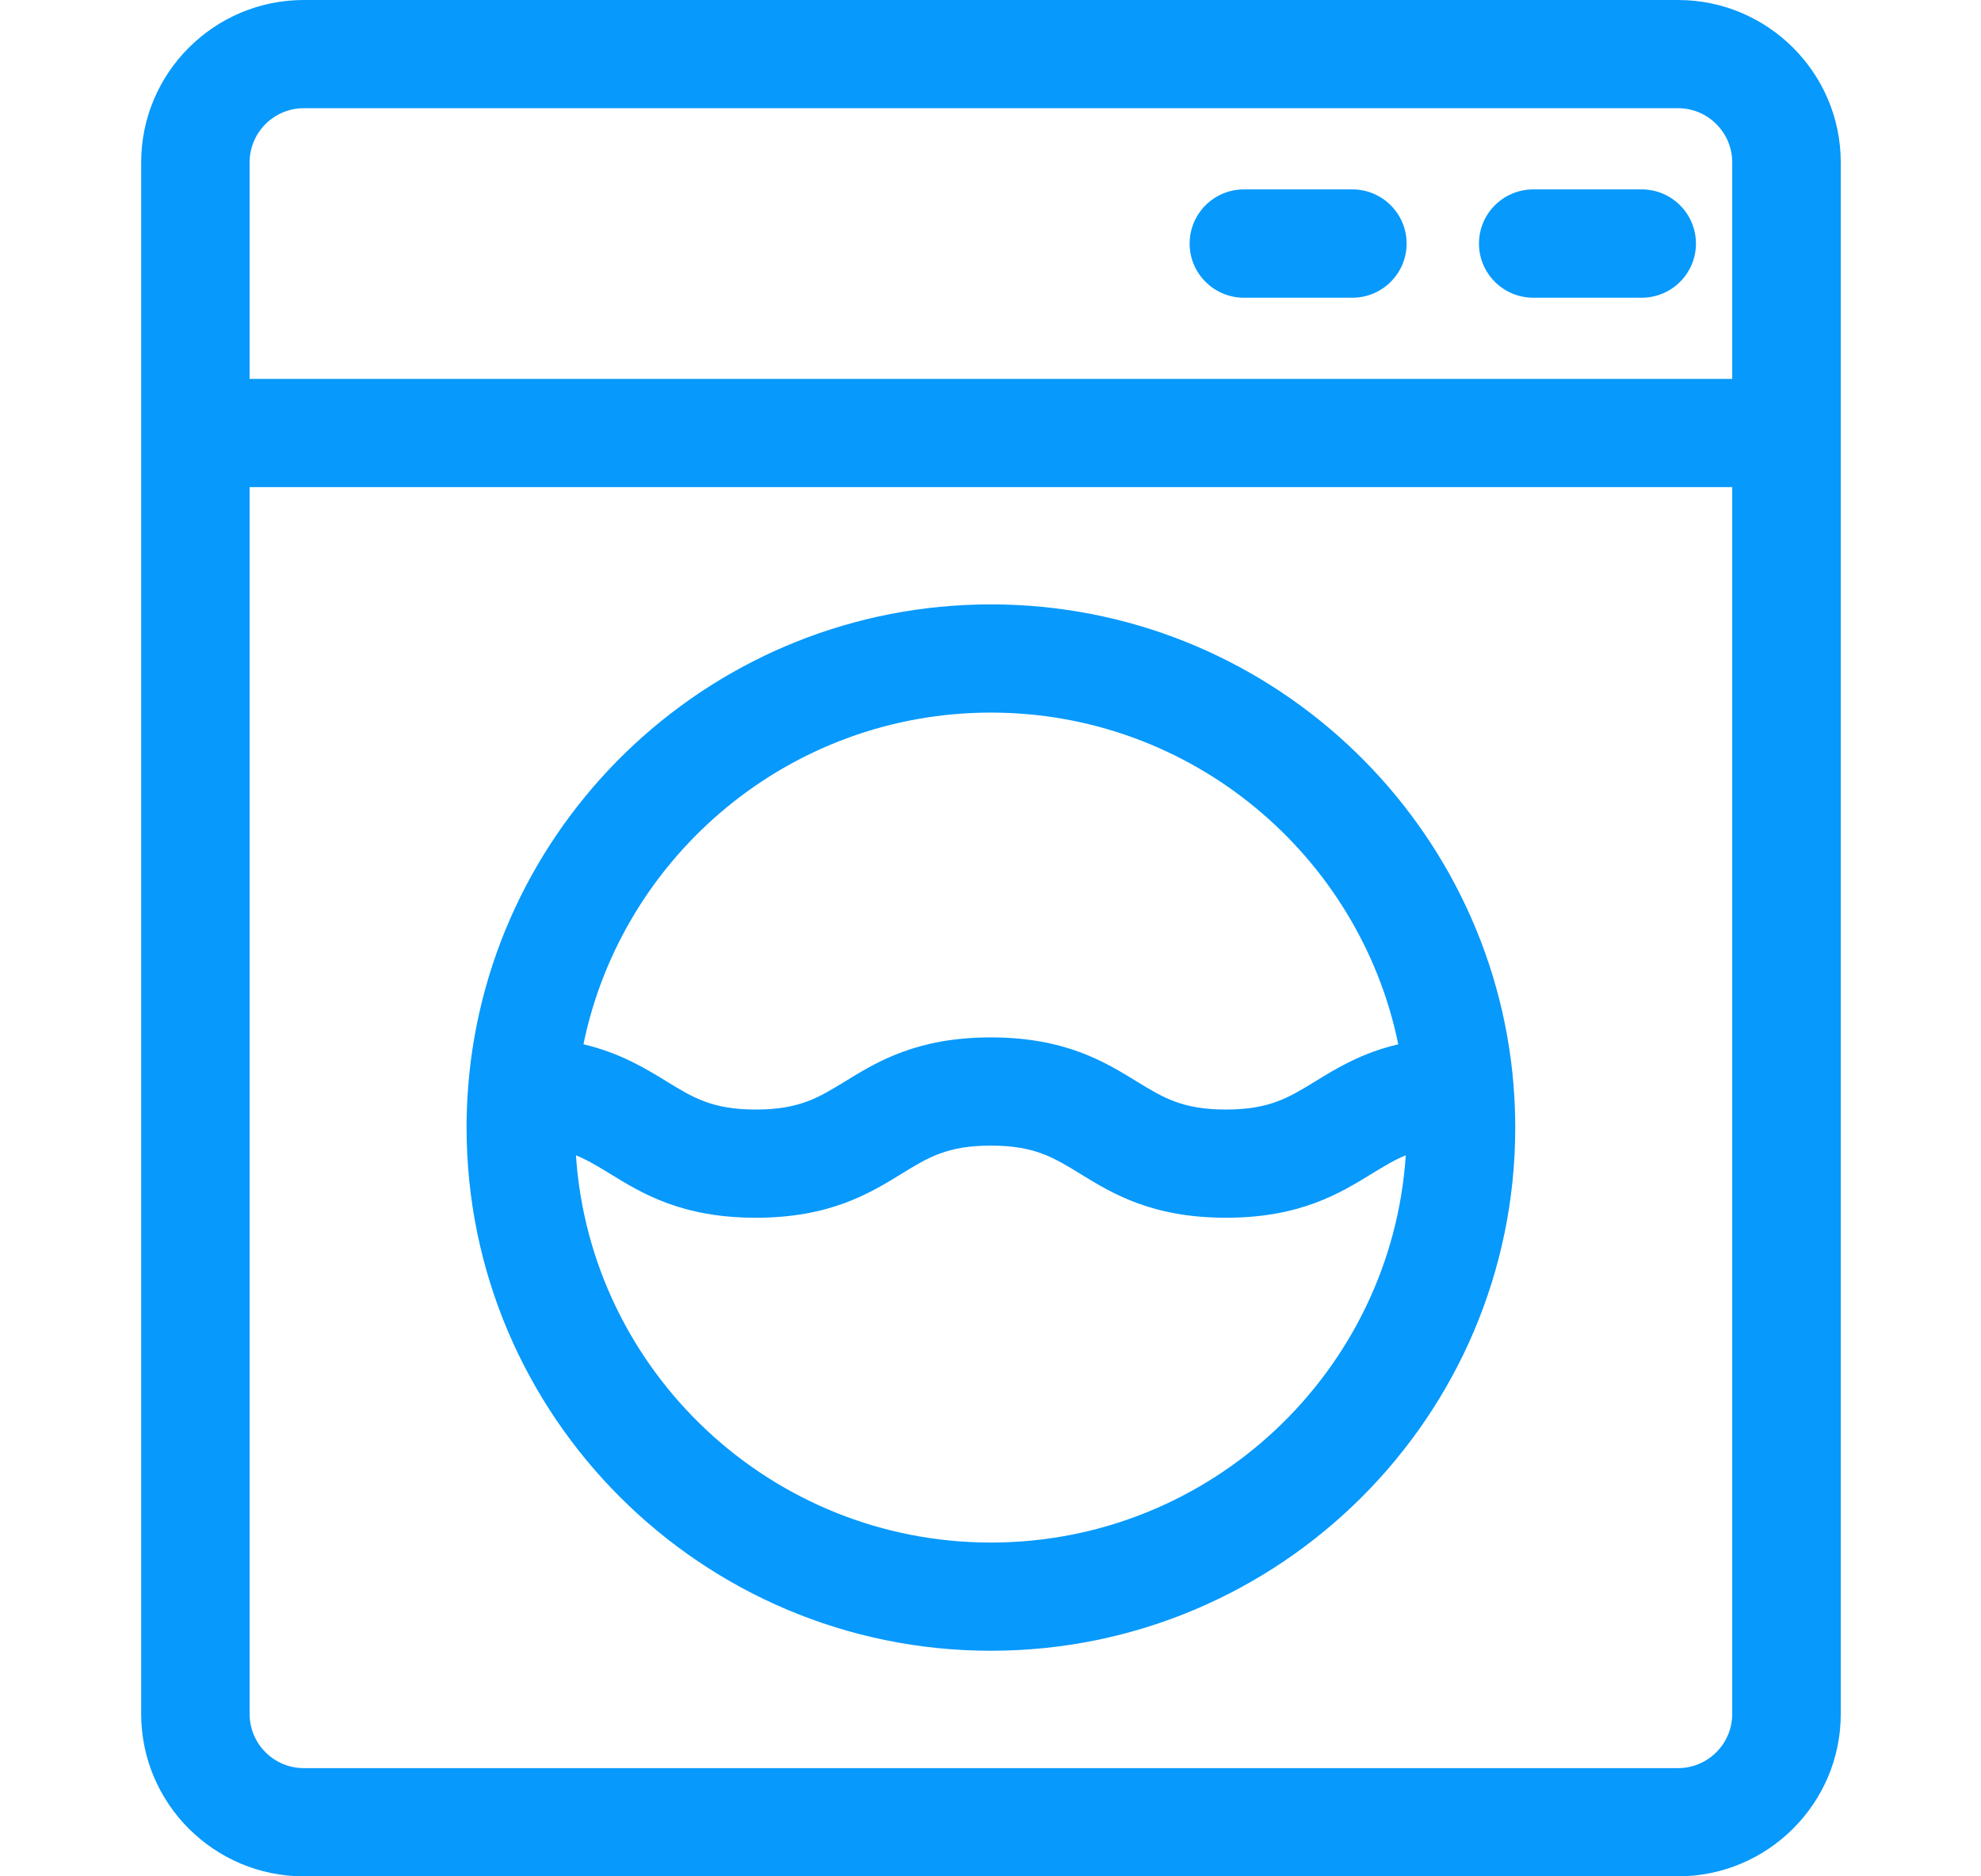 <svg width="19" height="18" viewBox="0 0 19 18" fill="none" xmlns="http://www.w3.org/2000/svg">
<path d="M16.094 0H2.914C2.054 0 1.354 0.699 1.354 1.558V16.442C1.354 17.301 2.054 18 2.914 18H16.094C16.954 18 17.655 17.301 17.655 16.442V1.558C17.655 0.699 16.954 0 16.094 0ZM2.394 1.558C2.394 1.271 2.627 1.038 2.914 1.038H16.094C16.381 1.038 16.614 1.271 16.614 1.558V3.635H2.394V1.558ZM16.614 16.442C16.614 16.729 16.381 16.962 16.094 16.962H2.914C2.627 16.962 2.394 16.729 2.394 16.442V4.673H16.614V16.442Z" fill="#0799FC"/>
<path d="M12.971 1.817H11.93C11.643 1.817 11.41 2.05 11.41 2.337C11.41 2.623 11.643 2.856 11.93 2.856H12.971C13.258 2.856 13.491 2.623 13.491 2.337C13.491 2.05 13.258 1.817 12.971 1.817Z" fill="#0799FC"/>
<path d="M15.746 1.817H14.706C14.418 1.817 14.185 2.05 14.185 2.337C14.185 2.623 14.418 2.856 14.706 2.856H15.746C16.033 2.856 16.266 2.623 16.266 2.337C16.266 2.05 16.033 1.817 15.746 1.817Z" fill="#0799FC"/>
<path d="M4.475 10.817C4.475 13.585 6.731 15.836 9.504 15.836C12.277 15.836 14.533 13.585 14.533 10.817C14.533 10.682 14.527 10.549 14.517 10.417C14.517 10.416 14.517 10.415 14.517 10.415C14.31 7.835 12.141 5.798 9.504 5.798C6.866 5.798 4.697 7.835 4.491 10.415C4.491 10.415 4.491 10.416 4.491 10.417C4.48 10.549 4.475 10.682 4.475 10.817ZM9.504 14.798C7.394 14.798 5.661 13.154 5.524 11.083C5.636 11.129 5.736 11.19 5.849 11.259C6.156 11.448 6.538 11.682 7.249 11.682C7.96 11.682 8.342 11.448 8.649 11.259C8.903 11.103 9.087 10.99 9.503 10.99C9.92 10.99 10.104 11.103 10.358 11.259C10.665 11.448 11.047 11.682 11.758 11.682C12.469 11.682 12.851 11.448 13.158 11.259C13.271 11.19 13.371 11.129 13.483 11.083C13.346 13.154 11.614 14.798 9.504 14.798ZM9.504 6.836C11.428 6.836 13.039 8.204 13.411 10.018C13.06 10.101 12.819 10.248 12.613 10.375C12.358 10.531 12.174 10.644 11.758 10.644C11.342 10.644 11.158 10.531 10.903 10.375C10.596 10.186 10.214 9.952 9.503 9.952C8.793 9.952 8.411 10.186 8.104 10.375C7.849 10.531 7.665 10.644 7.249 10.644C6.833 10.644 6.649 10.531 6.395 10.375C6.188 10.248 5.947 10.101 5.596 10.018C5.968 8.204 7.579 6.836 9.504 6.836Z" fill="#0799FC"/>
</svg>

